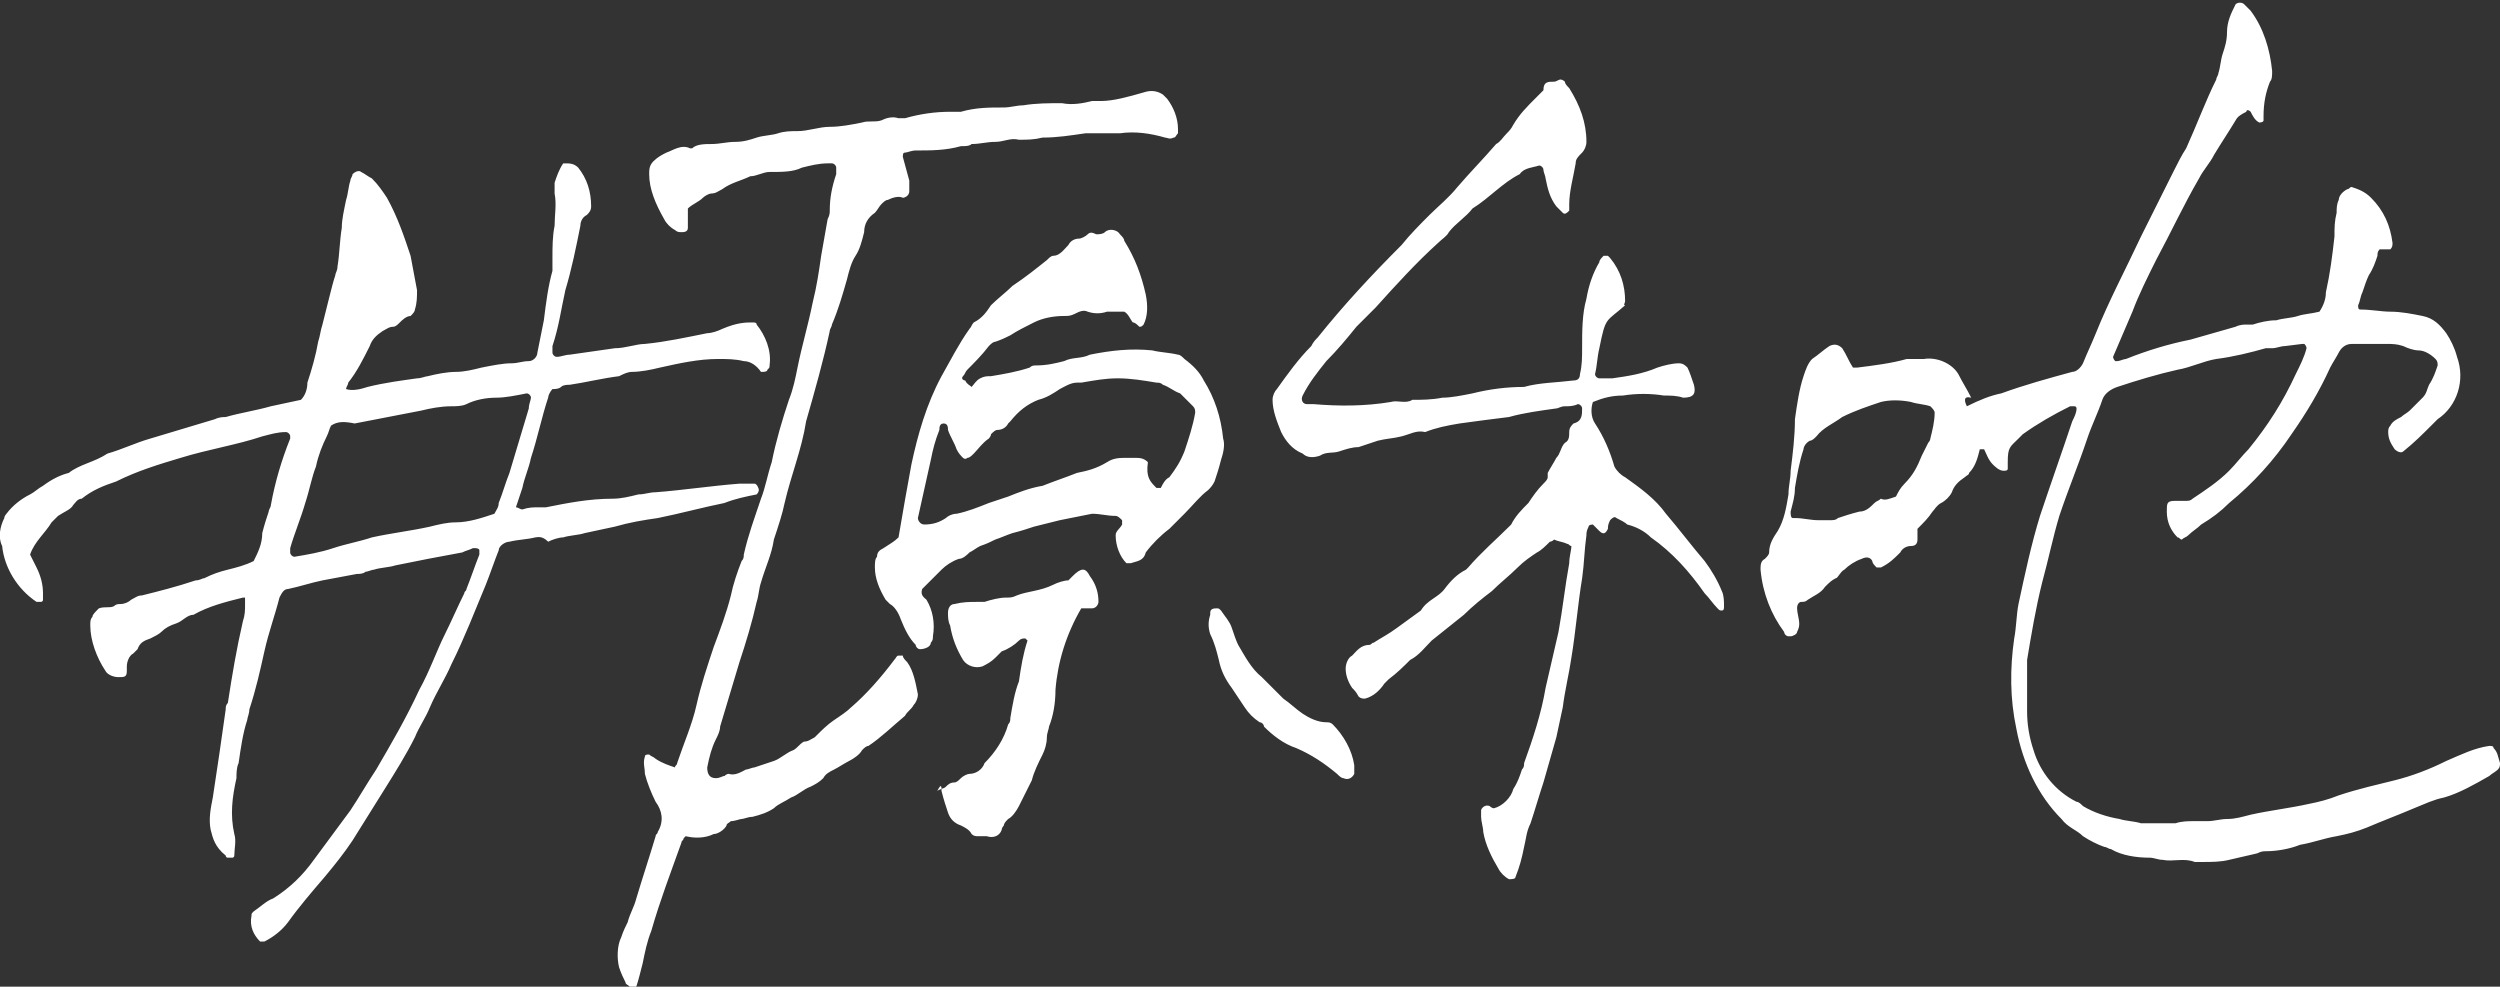 <?xml version="1.0" encoding="utf-8"?>
<!-- Generator: Adobe Illustrator 28.0.0, SVG Export Plug-In . SVG Version: 6.00 Build 0)  -->
<svg version="1.1" id="グループ_2280" xmlns="http://www.w3.org/2000/svg" xmlns:xlink="http://www.w3.org/1999/xlink" x="0px"
	 y="0px" viewBox="0 0 116.3 45.9" style="enable-background:new 0 0 116.3 45.9;" xml:space="preserve">
<rect x="0" y="0" width="116.3" height="45.9" fill="#333333" stroke="none"/>
<style type="text/css">
	.st0{fill:#FFFFFF;}
</style>
<g id="グループ_2279">
	<path id="パス_4980" class="st0" d="M91.5,18.9C91.6,18.9,91.6,18.9,91.5,18.9c0.6-0.3,1.1-0.5,1.6-0.6c1.1-0.4,2.2-0.7,3.3-1
		c0.2,0,0.4-0.2,0.5-0.4c0.2-0.5,0.4-0.9,0.6-1.4c0.6-1.5,1.4-3,2.1-4.5c0.5-1,1-2,1.5-3c0.2-0.4,0.4-0.8,0.6-1.1
		c0.5-1.1,0.9-2.2,1.4-3.2c0-0.1,0.1-0.2,0.1-0.3c0.1-0.3,0.1-0.6,0.2-0.9s0.2-0.6,0.2-1c0-0.5,0.2-0.9,0.4-1.3
		c0.1-0.1,0.3-0.1,0.4,0s0.2,0.2,0.3,0.3c0.6,0.8,0.9,1.8,1,2.8c0,0.2,0,0.4-0.1,0.5c-0.2,0.5-0.3,1-0.3,1.6c0,0.1,0,0.1,0,0.2
		s-0.2,0.1-0.2,0.1c-0.2-0.1-0.3-0.3-0.4-0.5c-0.1-0.1-0.2-0.1-0.2,0c-0.2,0.1-0.4,0.2-0.5,0.4c-0.3,0.5-0.7,1.1-1,1.6
		c-0.2,0.4-0.5,0.7-0.7,1.1c-0.7,1.2-1.3,2.5-2,3.8c-0.4,0.8-0.8,1.6-1.1,2.4c-0.3,0.7-0.6,1.4-0.9,2.1c0,0,0,0.1,0.1,0.2
		c0,0,0,0,0.1,0s0.3-0.1,0.4-0.1c1-0.4,2-0.7,3-0.9c0.7-0.2,1.4-0.4,2.1-0.6c0.2-0.1,0.4-0.1,0.5-0.1s0.2,0,0.3,0
		c0.3-0.1,0.7-0.2,1.1-0.2c0.3-0.1,0.7-0.1,1-0.2s0.6-0.1,1-0.2c0.2-0.3,0.3-0.6,0.3-0.9c0.2-0.9,0.3-1.7,0.4-2.6
		c0-0.4,0-0.7,0.1-1.1c0-0.2,0-0.4,0.1-0.6c0-0.2,0.2-0.4,0.4-0.5c0.1,0,0.1-0.1,0.2-0.1c0.3,0.1,0.6,0.2,0.9,0.5
		c0.6,0.6,0.9,1.3,1,2.1c0,0.1,0,0.2-0.1,0.3c-0.1,0-0.2,0-0.3,0c-0.1,0-0.1,0-0.2,0c-0.1,0.1-0.1,0.2-0.1,0.3
		c-0.1,0.3-0.2,0.6-0.4,0.9c-0.1,0.2-0.2,0.5-0.3,0.8c-0.1,0.2-0.1,0.4-0.2,0.6c0,0.1,0,0.2,0.1,0.2c0.5,0,1,0.1,1.4,0.1
		c0.5,0,1,0.1,1.5,0.2c0.5,0.1,0.8,0.4,1.1,0.8c0.2,0.3,0.4,0.7,0.5,1.1c0.4,1.1,0,2.3-0.9,2.9c-0.1,0.1-0.2,0.2-0.3,0.3
		c-0.4,0.4-0.8,0.8-1.3,1.2c-0.1,0.1-0.3,0-0.4-0.1c-0.2-0.3-0.3-0.5-0.3-0.8c0-0.1,0-0.2,0.1-0.3c0.1-0.2,0.3-0.3,0.5-0.4
		c0.1-0.1,0.3-0.2,0.4-0.3c0.2-0.2,0.4-0.4,0.6-0.6s0.2-0.4,0.3-0.6c0.2-0.3,0.3-0.6,0.4-0.9c0-0.1,0-0.2-0.1-0.3
		c-0.2-0.2-0.5-0.4-0.8-0.4c-0.2,0-0.5-0.1-0.7-0.2c-0.3-0.1-0.5-0.1-0.8-0.1c-0.4,0-0.7,0-1.1,0c-0.2,0-0.4,0-0.5,0
		c-0.3,0-0.5,0.2-0.6,0.4c-0.1,0.2-0.3,0.5-0.4,0.7c-0.5,1.1-1.1,2.1-1.8,3.1c-0.8,1.2-1.8,2.3-2.9,3.2c-0.4,0.4-0.8,0.7-1.3,1
		c-0.2,0.2-0.4,0.3-0.6,0.5c-0.1,0.1-0.2,0.1-0.3,0.2c-0.1,0-0.1-0.1-0.2-0.1c-0.3-0.3-0.5-0.7-0.5-1.2c0-0.4,0-0.5,0.4-0.5
		c0.2,0,0.4,0,0.5,0s0.2,0,0.3-0.1c0.6-0.4,1.2-0.8,1.7-1.3c0.3-0.3,0.6-0.7,0.9-1c0.9-1.1,1.6-2.2,2.2-3.5c0.2-0.4,0.4-0.8,0.5-1.2
		c0-0.1-0.1-0.2-0.1-0.2h-0.1l-0.8,0.1c-0.2,0-0.4,0.1-0.6,0.1c-0.1,0-0.2,0-0.3,0c-0.7,0.2-1.5,0.4-2.3,0.5
		c-0.6,0.1-1.2,0.4-1.8,0.5c-0.9,0.2-1.9,0.5-2.8,0.8c-0.3,0.1-0.6,0.3-0.7,0.6c-0.2,0.6-0.5,1.2-0.7,1.8c-0.4,1.2-0.9,2.4-1.3,3.6
		c-0.3,1-0.5,2-0.8,3.1c-0.3,1.2-0.5,2.4-0.7,3.6c0,0.1,0,0.3,0,0.5c0,0.6,0,1.3,0,1.9c0,0.6,0.1,1.2,0.3,1.8c0.3,1,1,1.9,2,2.4
		c0.1,0,0.2,0.1,0.3,0.2c0.5,0.3,1.1,0.5,1.7,0.6c0.3,0.1,0.7,0.1,1,0.2c0.1,0,0.2,0,0.3,0c0.3,0,0.7,0,1,0c0.1,0,0.2,0,0.3,0
		c0.3-0.1,0.6-0.1,0.9-0.1c0.2,0,0.4,0,0.6,0c0.3,0,0.6-0.1,0.9-0.1c0.4,0,0.7-0.1,1.1-0.2c0.9-0.2,1.8-0.3,2.7-0.5
		c0.5-0.1,0.9-0.2,1.4-0.4c0.9-0.3,1.8-0.5,2.6-0.7c0.8-0.2,1.6-0.5,2.4-0.9c0.7-0.3,1.3-0.6,2-0.7c0.1,0,0.2,0,0.2,0.1
		c0.2,0.2,0.2,0.4,0.3,0.7c0,0.1,0,0.2-0.1,0.3s-0.3,0.2-0.4,0.3c-0.7,0.4-1.4,0.8-2.1,1c-0.5,0.1-0.9,0.3-1.4,0.5
		c-0.7,0.3-1.5,0.6-2.2,0.9c-0.5,0.2-0.9,0.3-1.4,0.4c-0.6,0.1-1.1,0.3-1.7,0.4c-0.5,0.2-1.1,0.3-1.6,0.3c-0.1,0-0.2,0-0.4,0.1
		c-0.4,0.1-0.9,0.2-1.3,0.3s-0.8,0.1-1.3,0.1c-0.1,0-0.2,0-0.3,0c-0.5-0.2-1,0-1.5-0.1c-0.2,0-0.4-0.1-0.6-0.1
		c-0.6,0-1.3-0.1-1.8-0.4c-0.1,0-0.2-0.1-0.3-0.1c-0.3-0.1-0.7-0.3-1-0.5c-0.3-0.3-0.7-0.4-1-0.8c-1.1-1.1-1.8-2.6-2.1-4.2
		c-0.3-1.4-0.3-2.8-0.1-4.2c0.1-0.5,0.1-1.1,0.2-1.6c0.3-1.4,0.6-2.8,1-4.1c0.5-1.5,1-2.9,1.5-4.4c0.1-0.2,0.2-0.4,0.2-0.6
		c0,0,0-0.1-0.1-0.1s-0.1,0-0.2,0c-0.8,0.4-1.5,0.8-2.2,1.3c-0.1,0.1-0.1,0.1-0.2,0.2c-0.4,0.4-0.5,0.4-0.5,1.1c0,0.1,0,0.2,0,0.3
		c0,0.1-0.1,0.1-0.2,0.1c-0.2,0-0.4-0.2-0.5-0.3c-0.2-0.2-0.3-0.5-0.4-0.7h-0.1h-0.1c-0.1,0.4-0.2,0.8-0.5,1.1
		c0,0.1-0.1,0.1-0.2,0.2c-0.3,0.2-0.5,0.4-0.6,0.7c-0.1,0.2-0.3,0.4-0.5,0.5s-0.3,0.3-0.4,0.4c-0.2,0.3-0.4,0.5-0.7,0.8
		c0,0.1,0,0.3,0,0.5s-0.1,0.3-0.3,0.3c-0.2,0-0.4,0.1-0.5,0.3c-0.3,0.3-0.5,0.5-0.9,0.7c-0.1,0-0.2,0-0.2,0
		c-0.1-0.1-0.2-0.2-0.2-0.3c-0.1-0.2-0.3-0.2-0.5-0.1c-0.3,0.1-0.6,0.3-0.8,0.5c-0.2,0.1-0.3,0.4-0.4,0.4c-0.2,0.1-0.3,0.2-0.5,0.4
		c-0.2,0.3-0.5,0.4-0.8,0.6C84,28,83.9,28,83.8,28c-0.1,0-0.2,0.1-0.2,0.3c0,0.2,0.1,0.5,0.1,0.7c0,0.1,0,0.2-0.1,0.4
		c0,0.1-0.2,0.2-0.3,0.2c0,0,0,0-0.1,0S83,29.5,83,29.4c-0.6-0.8-1-1.8-1.1-2.9c0-0.2,0-0.4,0.2-0.5c0.1-0.1,0.2-0.2,0.2-0.3
		c0-0.4,0.2-0.7,0.4-1c0.3-0.5,0.4-1.1,0.5-1.7c0-0.4,0.1-0.7,0.1-1.1c0.1-0.8,0.2-1.6,0.2-2.4c0.1-0.7,0.2-1.4,0.4-2
		c0.1-0.3,0.2-0.6,0.4-0.8c0.3-0.2,0.5-0.4,0.8-0.6c0.2-0.1,0.4-0.1,0.6,0.1c0.2,0.3,0.3,0.6,0.5,0.9c0.1,0,0.2,0,0.2,0
		c0.8-0.1,1.6-0.2,2.3-0.4c0.1,0,0.3,0,0.4,0s0.2,0,0.4,0c0.6-0.1,1.3,0.2,1.6,0.7c0.2,0.4,0.4,0.7,0.6,1.1
		C91.3,18.4,91.4,18.7,91.5,18.9 M88.2,23.1c0.1-0.2,0.2-0.4,0.4-0.6c0.4-0.4,0.6-0.8,0.8-1.3c0.1-0.2,0.2-0.4,0.3-0.6
		c0.1-0.1,0.1-0.2,0.1-0.2c0.1-0.4,0.2-0.8,0.2-1.2c0-0.1-0.1-0.2-0.2-0.3c-0.3-0.1-0.6-0.1-0.9-0.2c-0.5-0.1-1-0.1-1.4,0
		c-0.6,0.2-1.2,0.4-1.8,0.7c-0.4,0.3-0.9,0.5-1.2,0.9c-0.1,0.1-0.2,0.2-0.3,0.2c-0.2,0.1-0.3,0.3-0.3,0.4c-0.2,0.6-0.3,1.2-0.4,1.8
		c0,0.4-0.1,0.7-0.2,1.1c0,0.1,0,0.3,0.1,0.3c0,0,0,0,0.1,0c0.4,0,0.7,0.1,1.1,0.1c0.2,0,0.4,0,0.5,0c0.2,0,0.3,0,0.4-0.1
		c0.3-0.1,0.6-0.2,1-0.3c0.3,0,0.5-0.2,0.7-0.4c0.1-0.1,0.2-0.1,0.3-0.2C87.7,23.3,87.9,23.2,88.2,23.1 M4.6,28.3
		c0.3-0.1,0.5,0,0.7-0.1c0.1-0.1,0.2-0.1,0.3-0.1c0.2,0,0.4-0.1,0.5-0.2c0.2-0.1,0.3-0.2,0.5-0.2c0.8-0.2,1.6-0.4,2.5-0.7
		c0.2,0,0.3-0.1,0.4-0.1c0.4-0.2,0.7-0.3,1.1-0.4c0.4-0.1,0.8-0.2,1.2-0.4c0.2-0.4,0.4-0.8,0.4-1.3c0.1-0.4,0.2-0.7,0.3-1
		c0-0.1,0.1-0.2,0.1-0.3c0.2-1.1,0.5-2.1,0.9-3.1v-0.1c0-0.1-0.1-0.2-0.2-0.2l0,0c-0.4,0-0.7,0.1-1.1,0.2c-1.2,0.4-2.5,0.6-3.8,1
		c-1,0.3-2,0.6-3,1.1c-0.6,0.2-1.1,0.4-1.6,0.8c-0.2,0-0.3,0.2-0.4,0.3C3.3,23.7,3,23.8,2.7,24c-0.1,0.1-0.2,0.2-0.3,0.3
		c-0.3,0.5-0.8,0.9-1,1.5c0.1,0.2,0.2,0.4,0.3,0.6C1.9,26.8,2,27.2,2,27.6c0,0.1,0,0.2,0,0.3S1.9,28,1.9,28c-0.1,0-0.1,0-0.2,0
		c-0.9-0.6-1.5-1.6-1.6-2.6C-0.1,25,0,24.5,0.2,24.1c0-0.1,0.1-0.2,0.1-0.2C0.6,23.5,1,23.2,1.4,23c0.2-0.1,0.4-0.3,0.6-0.4
		c0.4-0.3,0.8-0.5,1.2-0.6c0.5-0.4,1.2-0.5,1.8-0.9c0.7-0.2,1.3-0.5,2-0.7c1-0.3,2-0.6,3-0.9c0.2-0.1,0.4-0.1,0.5-0.1
		c0.7-0.2,1.4-0.3,2.1-0.5c0.5-0.1,0.9-0.2,1.4-0.3c0.2-0.2,0.3-0.5,0.3-0.8c0.2-0.6,0.4-1.3,0.5-1.9c0.1-0.3,0.1-0.5,0.2-0.8
		c0.1-0.4,0.2-0.8,0.3-1.2s0.2-0.8,0.3-1.1c0-0.1,0.1-0.2,0.1-0.4c0.1-0.6,0.1-1.2,0.2-1.8c0-0.4,0.1-0.8,0.2-1.3
		c0.1-0.3,0.1-0.6,0.2-0.9c0-0.1,0.1-0.2,0.1-0.3C16.5,8,16.7,7.9,16.8,8c0.2,0.1,0.3,0.2,0.5,0.3c0.3,0.3,0.5,0.6,0.7,0.9
		c0.5,0.9,0.8,1.8,1.1,2.7c0.1,0.5,0.2,1.1,0.3,1.6c0,0.3,0,0.6-0.1,0.9c0,0.1-0.1,0.2-0.2,0.3c-0.2,0-0.4,0.2-0.5,0.3
		s-0.2,0.2-0.3,0.2c-0.2,0-0.3,0.1-0.5,0.2c-0.3,0.2-0.5,0.4-0.6,0.7c-0.3,0.6-0.6,1.2-1,1.7c0,0.1-0.1,0.2-0.1,0.3
		c0.3,0.1,0.7,0,1-0.1c0.8-0.2,1.6-0.3,2.3-0.4c0.2,0,0.4-0.1,0.5-0.1c0.4-0.1,0.9-0.2,1.3-0.2s0.8-0.1,1.2-0.2
		c0.5-0.1,1-0.2,1.4-0.2c0.3,0,0.5-0.1,0.8-0.1c0.2,0,0.4-0.2,0.4-0.4c0.1-0.5,0.2-1,0.3-1.5c0.1-0.8,0.2-1.6,0.4-2.3
		c0-0.2,0-0.4,0-0.6c0-0.5,0-1,0.1-1.5c0-0.5,0.1-1,0-1.5c0-0.2,0-0.3,0-0.5c0.1-0.3,0.2-0.6,0.4-0.9h0.1c0.2,0,0.4,0,0.6,0.2
		c0.4,0.5,0.6,1.1,0.6,1.8c0,0.2-0.1,0.3-0.2,0.4c-0.2,0.1-0.3,0.3-0.3,0.5c-0.2,1-0.4,2-0.7,3c-0.2,0.9-0.3,1.7-0.6,2.6
		c0,0.1,0,0.2,0,0.3c0,0.1,0.1,0.2,0.2,0.2l0,0c0.2,0,0.4-0.1,0.6-0.1c0.7-0.1,1.4-0.2,2.1-0.3c0.5,0,1-0.2,1.4-0.2
		c1-0.1,1.9-0.3,2.9-0.5c0.2,0,0.5-0.1,0.7-0.2C34.3,15,34.7,15,35,15c0.1,0,0.2,0,0.2,0.1c0.4,0.5,0.7,1.2,0.6,1.9
		c0,0.1,0,0.1-0.1,0.2c0,0.1-0.2,0.1-0.2,0.1h-0.1c-0.2-0.3-0.5-0.5-0.8-0.5c-0.4-0.1-0.8-0.1-1.2-0.1c-0.9,0-1.8,0.2-2.7,0.4
		c-0.4,0.1-0.9,0.2-1.3,0.2c-0.2,0-0.4,0.1-0.6,0.2c-0.8,0.1-1.6,0.3-2.3,0.4c-0.1,0-0.3,0-0.4,0.1s-0.3,0.1-0.4,0.1
		c-0.1,0.1-0.2,0.3-0.2,0.4c-0.3,0.9-0.5,1.9-0.8,2.8c-0.1,0.5-0.3,0.9-0.4,1.4c-0.1,0.3-0.2,0.6-0.3,0.9c0.1,0,0.2,0.1,0.3,0.1
		c0.3-0.1,0.5-0.1,0.8-0.1c0.1,0,0.2,0,0.3,0c1-0.2,2-0.4,3.1-0.4c0.4,0,0.8-0.1,1.2-0.2c0.3,0,0.5-0.1,0.8-0.1
		c1.3-0.1,2.6-0.3,3.9-0.4c0.2,0,0.5,0,0.7,0c0.1,0,0.2,0.2,0.2,0.3c0,0.1-0.1,0.2-0.1,0.2c-0.5,0.1-1,0.2-1.5,0.4
		c-1,0.2-2.1,0.5-3.1,0.7c-0.7,0.1-1.3,0.2-2,0.4c-0.5,0.1-0.9,0.2-1.4,0.3c-0.3,0.1-0.7,0.1-1,0.2c-0.2,0-0.5,0.1-0.7,0.2
		C25.2,24.9,25,25,24.9,25c-0.4,0.1-0.8,0.1-1.2,0.2c-0.2,0-0.5,0.2-0.5,0.4c-0.2,0.5-0.4,1.1-0.6,1.6c-0.5,1.2-1,2.5-1.6,3.7
		c-0.3,0.7-0.7,1.3-1,2c-0.2,0.5-0.5,0.9-0.7,1.4c-0.4,0.8-0.9,1.6-1.4,2.4c-0.5,0.8-1,1.6-1.5,2.4c-0.4,0.6-0.8,1.1-1.3,1.7
		c-0.6,0.7-1.2,1.4-1.7,2.1c-0.3,0.4-0.7,0.7-1.1,0.9c-0.1,0-0.1,0-0.2,0c-0.3-0.3-0.5-0.7-0.4-1.2c0-0.1,0-0.1,0.1-0.2
		c0.3-0.2,0.6-0.5,0.9-0.6c0.8-0.5,1.4-1.1,1.9-1.8c0.6-0.8,1.1-1.5,1.7-2.3c0.4-0.6,0.8-1.3,1.2-1.9c0.7-1.2,1.4-2.4,2-3.7
		c0.5-0.9,0.8-1.8,1.2-2.6c0.3-0.6,0.6-1.3,0.9-1.9c0-0.1,0.1-0.1,0.1-0.2c0.2-0.5,0.4-1.1,0.6-1.6c0-0.1,0-0.1,0-0.2
		s-0.2-0.1-0.2-0.1H22c-0.2,0.1-0.3,0.1-0.5,0.2c-0.5,0.1-1.1,0.2-1.6,0.3c-0.5,0.1-1,0.2-1.5,0.3c-0.3,0.1-0.7,0.1-1,0.2
		c-0.1,0-0.3,0.1-0.4,0.1c-0.1,0.1-0.3,0.1-0.4,0.1c-0.5,0.1-1.1,0.2-1.6,0.3c-0.5,0.1-1.1,0.3-1.6,0.4c-0.2,0-0.3,0.2-0.4,0.4
		c-0.2,0.8-0.5,1.6-0.7,2.5s-0.4,1.8-0.7,2.7c0,0.2-0.1,0.4-0.1,0.5c-0.2,0.6-0.3,1.3-0.4,2C11,35.7,11,36,11,36.2
		c-0.2,0.9-0.3,1.7-0.1,2.6c0.1,0.3,0,0.7,0,1c0,0,0,0.1-0.1,0.1s-0.1,0-0.2,0c-0.1,0-0.1-0.1-0.1-0.1C10,39.4,9.9,39,9.8,38.6
		c-0.1-0.5,0-1,0.1-1.5c0.1-0.7,0.2-1.3,0.3-2s0.2-1.4,0.3-2.1c0-0.1,0-0.2,0.1-0.3c0.2-1.3,0.4-2.5,0.7-3.8
		c0.1-0.3,0.1-0.5,0.1-0.8c0-0.1,0-0.2,0-0.3h-0.1C10.5,28,9.7,28.2,9,28.6c-0.3,0-0.5,0.3-0.8,0.4s-0.5,0.2-0.7,0.4
		c-0.1,0.1-0.3,0.2-0.5,0.3c-0.3,0.1-0.5,0.2-0.6,0.5c-0.1,0.1-0.1,0.1-0.2,0.2C6,30.5,5.9,30.8,5.9,31c0,0.1,0,0.1,0,0.2
		c0,0.3-0.1,0.3-0.4,0.3c-0.2,0-0.5-0.1-0.6-0.3c-0.4-0.6-0.7-1.4-0.7-2.1c0-0.2,0-0.3,0.1-0.4C4.3,28.6,4.4,28.5,4.6,28.3
		 M15.4,19.8c-0.1,0.2-0.1,0.3-0.2,0.5c-0.2,0.4-0.4,0.9-0.5,1.4c-0.2,0.5-0.3,1.1-0.5,1.7c-0.2,0.7-0.5,1.4-0.7,2.1
		c0,0.1,0,0.1,0,0.2s0.1,0.2,0.2,0.2c0.6-0.1,1.2-0.2,1.8-0.4c0.6-0.2,1.2-0.3,1.8-0.5c0.9-0.2,1.8-0.3,2.7-0.5
		c0.4-0.1,0.8-0.2,1.2-0.2c0.6,0,1.2-0.2,1.8-0.4c0.1-0.2,0.2-0.3,0.2-0.5c0.2-0.5,0.3-0.9,0.5-1.4c0.3-1,0.6-2,0.9-3
		c0-0.2,0.1-0.4,0.1-0.5s-0.1-0.2-0.2-0.2c-0.5,0.1-1,0.2-1.4,0.2c-0.5,0-1,0.1-1.4,0.3c-0.2,0.1-0.5,0.1-0.7,0.1
		c-0.5,0-1,0.1-1.4,0.2c-1,0.2-2.1,0.4-3.1,0.6C16,19.6,15.7,19.6,15.4,19.8 M75.6,14c0-0.7-0.2-1.4-0.7-2l-0.1-0.1
		c-0.1,0-0.2,0-0.2,0c-0.1,0.1-0.2,0.2-0.2,0.3c-0.3,0.5-0.5,1.1-0.6,1.7c-0.2,0.7-0.2,1.5-0.2,2.3c0,0.4,0,0.8-0.1,1.2
		c0,0.2-0.1,0.3-0.3,0.3c-0.8,0.1-1.6,0.1-2.3,0.3c-0.8,0-1.6,0.1-2.4,0.3c-0.5,0.1-1,0.2-1.4,0.2c-0.5,0.1-1,0.1-1.4,0.1
		c-0.3,0.2-0.7,0-1,0.1c-1.2,0.2-2.4,0.2-3.6,0.1c-0.1,0-0.2,0-0.3,0c-0.2,0-0.3-0.2-0.2-0.4l0,0c0.3-0.6,0.7-1.1,1.1-1.6
		c0.5-0.5,1-1.1,1.4-1.6c0.3-0.3,0.6-0.6,0.9-0.9c0.9-1,1.9-2.1,2.9-3c0.2-0.2,0.4-0.3,0.5-0.5c0.3-0.4,0.8-0.7,1.1-1.1
		c0.8-0.5,1.4-1.2,2.2-1.6c0.2-0.3,0.6-0.3,0.9-0.4c0.1,0,0.2,0.1,0.2,0.2s0.1,0.3,0.1,0.4c0.1,0.5,0.2,0.9,0.5,1.3
		c0.1,0.1,0.2,0.2,0.3,0.3c0.1,0.1,0.2,0,0.3-0.1l0,0c0-0.1,0-0.2,0-0.3c0-0.6,0.2-1.3,0.3-1.9c0-0.2,0.1-0.3,0.3-0.5
		c0.1-0.1,0.2-0.3,0.2-0.5c0-0.9-0.3-1.7-0.8-2.5c-0.1-0.1-0.2-0.2-0.2-0.3c-0.1-0.1-0.2-0.1-0.2-0.1c-0.1,0-0.2,0.1-0.3,0.1
		c-0.3,0-0.5,0-0.5,0.4c-0.1,0.1-0.2,0.2-0.3,0.3C71,5,70.7,5.3,70.4,5.8c-0.1,0.2-0.2,0.3-0.3,0.4c-0.2,0.2-0.3,0.4-0.5,0.5
		c-0.6,0.7-1.2,1.3-1.8,2c-0.4,0.5-0.9,0.9-1.3,1.3s-0.9,0.9-1.3,1.4c-1.4,1.4-2.7,2.8-3.9,4.3c-0.1,0.1-0.2,0.2-0.3,0.4
		c-0.6,0.6-1.1,1.3-1.6,2c-0.1,0.1-0.2,0.3-0.2,0.5c0,0.5,0.2,1,0.4,1.5c0.2,0.4,0.5,0.8,1,1c0.2,0.2,0.5,0.2,0.8,0.1
		c0.3-0.2,0.6-0.1,0.9-0.2c0.3-0.1,0.6-0.2,0.9-0.2c0.3-0.1,0.6-0.2,0.9-0.3c0.4-0.1,0.7-0.1,1.1-0.2s0.7-0.3,1.1-0.2
		c0.5-0.2,1-0.3,1.6-0.4c0.7-0.1,1.5-0.2,2.3-0.3c0.7-0.2,1.5-0.3,2.2-0.4c0.1,0,0.2-0.1,0.4-0.1c0.2,0,0.4,0,0.6-0.1
		c0.1,0,0.2,0.1,0.2,0.2c0,0.3,0,0.6-0.4,0.7c-0.1,0.1-0.2,0.2-0.2,0.4c0,0.2,0,0.4-0.2,0.5c-0.2,0.2-0.2,0.5-0.4,0.7
		c-0.1,0.2-0.3,0.5-0.4,0.7c0,0,0,0.1,0,0.2s-0.1,0.2-0.2,0.3c-0.3,0.3-0.5,0.6-0.7,0.9c-0.3,0.3-0.6,0.6-0.8,1c0,0,0,0-0.1,0.1
		c-0.6,0.6-1.3,1.2-1.9,1.9l-0.1,0.1c-0.4,0.2-0.7,0.5-1,0.9s-0.8,0.5-1.1,1c-0.4,0.3-0.7,0.5-1.1,0.8s-0.8,0.5-1.1,0.7
		c-0.1,0-0.1,0.1-0.2,0.1c-0.4,0-0.6,0.3-0.8,0.5c-0.2,0.1-0.3,0.4-0.3,0.6c0,0.3,0.1,0.6,0.3,0.9c0.1,0.1,0.2,0.2,0.3,0.4
		c0.1,0.1,0.2,0.1,0.3,0.1c0.4-0.1,0.7-0.4,0.9-0.7c0.1-0.1,0.1-0.1,0.2-0.2c0.4-0.3,0.7-0.6,1-0.9c0.4-0.2,0.7-0.6,1-0.9
		c0.5-0.4,1-0.8,1.5-1.2c0.4-0.4,0.9-0.8,1.3-1.1c0.4-0.4,0.8-0.7,1.2-1.1c0.3-0.3,0.6-0.5,0.9-0.7c0.2-0.1,0.4-0.3,0.6-0.5
		c0,0,0.1,0,0.2-0.1c0.2,0.1,0.4,0.1,0.6,0.2c0.1,0,0.1,0.1,0.2,0.1c0,0.2-0.1,0.5-0.1,0.8c-0.2,1.1-0.3,2.1-0.5,3.2
		c-0.2,0.9-0.4,1.7-0.6,2.6c-0.2,1.2-0.6,2.4-1,3.5c0,0.1,0,0.2-0.1,0.3c-0.1,0.3-0.2,0.6-0.4,0.9c-0.1,0.4-0.5,0.8-0.9,0.9
		c-0.1,0-0.2-0.1-0.2-0.1c-0.2-0.1-0.4,0.1-0.4,0.2c0,0.1,0,0.2,0,0.3c0,0.2,0.1,0.5,0.1,0.7c0.1,0.6,0.4,1.2,0.7,1.7
		c0.1,0.2,0.3,0.4,0.5,0.5c0.1,0,0.3,0,0.3-0.1c0.2-0.5,0.3-0.9,0.4-1.4c0.1-0.4,0.1-0.7,0.3-1.1c0.2-0.6,0.4-1.3,0.6-1.9
		c0.2-0.7,0.4-1.4,0.6-2.1c0.1-0.5,0.2-0.9,0.3-1.4c0.1-0.8,0.3-1.6,0.4-2.3c0.2-1.2,0.3-2.5,0.5-3.7c0.1-0.7,0.1-1.3,0.2-2
		c0-0.1,0-0.2,0.1-0.4c0-0.1,0.2-0.1,0.2-0.1c0.1,0.1,0.2,0.2,0.3,0.3c0.2,0.2,0.3,0.1,0.4-0.1c0-0.1,0-0.2,0.1-0.4
		c0.1-0.1,0.2-0.2,0.3-0.1c0.2,0.1,0.4,0.2,0.5,0.3c0.4,0.1,0.8,0.3,1.1,0.6c1,0.7,1.8,1.6,2.5,2.6c0.2,0.2,0.4,0.5,0.6,0.7
		c0.1,0.1,0.1,0.1,0.2,0.1s0.1-0.1,0.1-0.2c0-0.2,0-0.5-0.1-0.7c-0.2-0.5-0.5-1-0.8-1.4c-0.6-0.7-1.2-1.5-1.8-2.2
		c-0.5-0.7-1.2-1.2-1.9-1.7c-0.2-0.1-0.4-0.3-0.5-0.5c-0.2-0.7-0.5-1.4-0.9-2c-0.2-0.3-0.2-0.7-0.1-1c0.5-0.2,0.9-0.3,1.4-0.3
		c0.6-0.1,1.3-0.1,1.9,0c0.3,0,0.6,0,0.9,0.1c0.5,0,0.6-0.2,0.5-0.6c-0.1-0.3-0.2-0.6-0.3-0.8c-0.1-0.1-0.2-0.2-0.4-0.2
		c-0.3,0-0.7,0.1-1,0.2c-0.7,0.3-1.4,0.4-2.1,0.5c-0.2,0-0.4,0-0.6,0c-0.1,0-0.2-0.1-0.2-0.2c0.1-0.4,0.1-0.8,0.2-1.2
		c0.3-1.5,0.3-1.2,1.2-2C75.5,14.2,75.6,14.1,75.6,14 M30.5,35.3c-0.1-0.1-0.2-0.1-0.3-0.2c-0.1,0-0.2,0-0.2,0.1
		c-0.1,0.3,0,0.5,0,0.8c0.1,0.4,0.3,0.9,0.5,1.3c0.3,0.4,0.4,0.9,0.1,1.4c0,0.1-0.1,0.1-0.1,0.2c-0.3,1-0.6,1.9-0.9,2.9
		c-0.1,0.4-0.3,0.7-0.4,1.1c-0.1,0.2-0.2,0.4-0.3,0.7c-0.2,0.4-0.2,1-0.1,1.4c0.1,0.3,0.2,0.5,0.3,0.7c0,0.1,0.1,0.1,0.2,0.2
		c0.1,0.1,0.2,0.1,0.3,0l0,0c0.1-0.3,0.2-0.7,0.3-1.1c0.1-0.5,0.2-1,0.4-1.5c0.4-1.4,0.9-2.7,1.4-4.1c0-0.1,0.1-0.1,0.1-0.2l0.1-0.1
		c0.4,0.1,0.9,0.1,1.3-0.1c0.2,0,0.5-0.2,0.6-0.4c0-0.1,0.1-0.1,0.2-0.2c0.2,0,0.4-0.1,0.5-0.1S34.8,38,35,38c0.4-0.1,0.7-0.2,1-0.4
		c0.2-0.2,0.5-0.3,0.8-0.5c0.3-0.1,0.6-0.4,0.9-0.5c0.2-0.1,0.4-0.2,0.6-0.4c0.1-0.2,0.3-0.3,0.5-0.4c0.2-0.1,0.5-0.3,0.7-0.4
		c0.2-0.1,0.5-0.3,0.6-0.5c0.1-0.1,0.2-0.2,0.3-0.2c0.6-0.4,1.1-0.9,1.7-1.4c0.1-0.2,0.3-0.3,0.4-0.5c0.1-0.1,0.2-0.3,0.2-0.5
		c-0.1-0.5-0.2-1.1-0.5-1.5c-0.1-0.1-0.2-0.2-0.2-0.3c-0.1,0-0.1,0-0.2,0c-0.1,0-0.1,0.1-0.2,0.2c-0.6,0.8-1.3,1.6-2,2.2
		c-0.2,0.2-0.5,0.4-0.8,0.6S38.2,34,38,34.2l-0.1,0.1c-0.2,0.1-0.3,0.2-0.5,0.2c-0.2,0.1-0.3,0.3-0.5,0.4c-0.3,0.1-0.6,0.4-0.9,0.5
		c-0.3,0.1-0.6,0.2-0.9,0.3c-0.1,0-0.3,0.1-0.4,0.1c-0.2,0.1-0.5,0.3-0.8,0.2c-0.1,0-0.2,0.1-0.2,0.1c-0.1,0-0.2,0.1-0.4,0.1
		c-0.3,0-0.4-0.2-0.4-0.5l0,0c0.1-0.5,0.2-0.9,0.4-1.3c0.1-0.2,0.2-0.4,0.2-0.6c0.3-1,0.6-2,0.9-3c0.3-0.9,0.6-1.9,0.8-2.8
		c0.1-0.3,0.1-0.6,0.2-0.9c0.2-0.7,0.5-1.3,0.6-2c0.2-0.6,0.4-1.2,0.5-1.7c0.3-1.3,0.8-2.5,1-3.8c0.4-1.4,0.8-2.8,1.1-4.2
		c0-0.1,0.1-0.2,0.1-0.3c0.3-0.7,0.5-1.4,0.7-2.1c0.1-0.4,0.2-0.8,0.4-1.1s0.3-0.7,0.4-1.1c0-0.4,0.2-0.7,0.5-0.9
		c0.1-0.1,0.2-0.3,0.3-0.4c0.1-0.1,0.2-0.2,0.3-0.2c0.2-0.1,0.5-0.2,0.7-0.1c0.1,0,0.3-0.1,0.3-0.3s0-0.3,0-0.5
		C42.2,8,42.1,7.7,42,7.3c0-0.1,0-0.2,0.1-0.2c0.1,0,0.3-0.1,0.5-0.1c0.7,0,1.4,0,2.1-0.2c0.2,0,0.4,0,0.5-0.1
		c0.4,0,0.7-0.1,1.1-0.1s0.7-0.2,1.1-0.1c0.4,0,0.7,0,1.1-0.1c0.7,0,1.3-0.1,2-0.2c0.1,0,0.2,0,0.4,0c0.4,0,0.8,0,1.2,0
		c0.7-0.1,1.4,0,2.1,0.2c0.1,0,0.2,0.1,0.4,0c0.1,0,0.1-0.1,0.2-0.2c0-0.1,0-0.1,0-0.2c0-0.5-0.2-1-0.5-1.4
		c-0.1-0.1-0.1-0.1-0.2-0.2c-0.3-0.2-0.6-0.2-0.9-0.1c-0.7,0.2-1.4,0.4-2,0.4c-0.1,0-0.2,0-0.4,0c-0.4,0.1-0.9,0.2-1.4,0.1
		c-0.6,0-1.2,0-1.8,0.1C47.3,4.9,47,5,46.7,5c-0.7,0-1.3,0-2,0.2c-0.1,0-0.3,0-0.5,0c-0.7,0-1.4,0.1-2.1,0.3c-0.1,0-0.2,0-0.3,0
		c-0.3-0.1-0.6,0-0.8,0.1c-0.3,0.1-0.6,0-0.9,0.1c-0.5,0.1-1,0.2-1.5,0.2s-1,0.2-1.5,0.2c-0.3,0-0.6,0-0.9,0.1
		c-0.3,0.1-0.7,0.1-1,0.2s-0.6,0.2-1,0.2s-0.7,0.1-1.1,0.1c-0.3,0-0.7,0-0.9,0.2h-0.1C31.7,6.7,31.3,7,31,7.1
		c-0.2,0.1-0.4,0.2-0.6,0.4c-0.2,0.2-0.2,0.4-0.2,0.6c0,0.7,0.3,1.4,0.7,2.1c0.1,0.2,0.3,0.4,0.5,0.5c0.1,0.1,0.2,0.1,0.3,0.1
		c0.1,0,0.3,0,0.3-0.2l0,0c0-0.1,0-0.2,0-0.4s0-0.4,0-0.5c0.2-0.2,0.5-0.3,0.7-0.5C32.8,9.1,33,9,33.1,9c0.2,0,0.3-0.1,0.5-0.2
		c0.4-0.3,0.9-0.4,1.3-0.6c0.3,0,0.6-0.2,0.9-0.2c0.6,0,1.1,0,1.5-0.2c0.4-0.1,0.8-0.2,1.2-0.2c0.1,0,0.1,0,0.2,0
		c0.1,0,0.2,0.1,0.2,0.2s0,0.2,0,0.3c-0.2,0.6-0.3,1.1-0.3,1.7c0,0.1,0,0.2-0.1,0.4c-0.1,0.6-0.2,1.1-0.3,1.7
		c-0.1,0.7-0.2,1.4-0.4,2.2c-0.2,1-0.5,2-0.7,3c-0.1,0.5-0.2,1-0.4,1.5c-0.3,0.9-0.6,1.9-0.8,2.9c-0.2,0.6-0.3,1.2-0.5,1.7
		c-0.3,0.9-0.6,1.7-0.8,2.6c0,0.1,0,0.2-0.1,0.3c-0.2,0.5-0.4,1.1-0.5,1.6c-0.2,0.8-0.5,1.6-0.8,2.4c-0.3,0.9-0.6,1.8-0.8,2.7
		s-0.6,1.8-0.9,2.7c0,0.1-0.1,0.1-0.1,0.2C31.1,35.6,30.8,35.5,30.5,35.3 M45.2,18c0.1-0.1,0.2-0.3,0.4-0.4s0.3-0.1,0.5-0.1
		c0.6-0.1,1.2-0.2,1.8-0.4C48,17,48.1,17,48.2,17c0.5,0,0.9-0.1,1.3-0.2c0.4-0.2,0.8-0.1,1.2-0.3c1-0.2,1.9-0.3,2.9-0.2
		c0.4,0.1,0.8,0.1,1.2,0.2c0.1,0,0.2,0.1,0.3,0.2c0.4,0.3,0.7,0.6,0.9,1c0.5,0.8,0.8,1.7,0.9,2.7c0.1,0.3,0,0.7-0.1,1
		c-0.1,0.4-0.2,0.7-0.3,1c-0.1,0.2-0.2,0.3-0.3,0.4c-0.4,0.3-0.7,0.7-1.1,1.1c-0.2,0.2-0.5,0.5-0.7,0.7c-0.4,0.3-0.8,0.7-1.1,1.1
		c-0.1,0.4-0.4,0.4-0.7,0.5c-0.1,0-0.1,0-0.2,0c-0.3-0.3-0.5-0.8-0.5-1.3c0-0.2,0.2-0.3,0.3-0.5c0-0.1,0-0.1,0-0.2
		C52.1,24.1,52,24,51.9,24c-0.4,0-0.7-0.1-1.1-0.1c-0.5,0.1-1,0.2-1.5,0.3c-0.4,0.1-0.8,0.2-1.2,0.3c-0.3,0.1-0.6,0.2-1,0.3
		c-0.3,0.1-0.5,0.2-0.8,0.3c-0.2,0.1-0.4,0.2-0.7,0.3c-0.2,0.1-0.3,0.2-0.5,0.3C45,25.8,44.8,26,44.6,26c-0.3,0.1-0.6,0.3-0.8,0.5
		c-0.3,0.3-0.6,0.6-0.9,0.9c-0.1,0.3,0.1,0.4,0.2,0.5c0.3,0.5,0.4,1.1,0.3,1.7c0,0.1,0,0.2-0.1,0.3c0,0.2-0.3,0.3-0.5,0.3
		c-0.1,0-0.2-0.1-0.2-0.2c-0.3-0.3-0.5-0.7-0.7-1.2c-0.1-0.3-0.3-0.6-0.5-0.7c-0.1-0.1-0.1-0.1-0.2-0.2c-0.3-0.5-0.5-1-0.5-1.5
		c0-0.2,0-0.4,0.1-0.5c0-0.2,0.1-0.3,0.3-0.4c0.3-0.2,0.5-0.3,0.7-0.5c0.2-1.2,0.4-2.3,0.6-3.4c0.3-1.4,0.7-2.8,1.4-4.1
		c0.4-0.7,0.8-1.5,1.3-2.2c0.1-0.1,0.1-0.2,0.2-0.3c0.4-0.2,0.6-0.5,0.8-0.8c0.3-0.3,0.7-0.6,1-0.9c0.6-0.4,1.1-0.8,1.6-1.2
		c0.1-0.1,0.2-0.2,0.3-0.2c0.3,0,0.5-0.3,0.7-0.5c0.1-0.2,0.3-0.3,0.5-0.3c0.1,0,0.3-0.1,0.4-0.2c0.1-0.1,0.2-0.1,0.4,0
		c0.1,0,0.3,0,0.4-0.1c0.2-0.2,0.6-0.1,0.7,0.1l0,0c0.1,0.1,0.2,0.2,0.2,0.3c0.5,0.8,0.8,1.6,1,2.5c0.1,0.5,0.1,1-0.1,1.4
		c-0.1,0.1-0.1,0.1-0.2,0.1c-0.1-0.1-0.2-0.2-0.3-0.2c-0.1-0.1-0.2-0.4-0.4-0.5c-0.2,0-0.4,0-0.6,0c-0.1,0-0.1,0-0.2,0
		c-0.3,0.1-0.6,0.1-0.9,0c-0.2-0.1-0.4,0-0.6,0.1c-0.2,0.1-0.3,0.1-0.5,0.1c-0.5,0-1,0.1-1.4,0.3s-0.8,0.4-1.1,0.6
		c-0.2,0.1-0.4,0.2-0.7,0.3c-0.1,0-0.2,0.1-0.3,0.2c-0.3,0.4-0.7,0.8-1,1.1c-0.1,0.1-0.1,0.2-0.2,0.3c-0.1,0.1,0,0.2,0.1,0.2
		C45,17.9,45.1,17.9,45.2,18 M53.8,22.7c0,0,0.1,0,0.2,0c0.1-0.2,0.2-0.4,0.4-0.5c0.3-0.4,0.5-0.7,0.7-1.2c0.2-0.6,0.4-1.2,0.5-1.8
		c0-0.1,0-0.2-0.1-0.3c-0.2-0.2-0.4-0.4-0.6-0.6c-0.3-0.1-0.5-0.3-0.8-0.4c-0.1-0.1-0.2-0.1-0.3-0.1c-0.6-0.1-1.2-0.2-1.8-0.2
		s-1.1,0.1-1.7,0.2c-0.1,0-0.1,0-0.2,0c-0.3,0-0.6,0.2-0.8,0.3c-0.3,0.2-0.6,0.4-1,0.5c-0.5,0.2-0.9,0.5-1.3,1l-0.1,0.1
		c-0.1,0.2-0.3,0.3-0.5,0.3c-0.1,0-0.2,0.1-0.3,0.2c0,0.1-0.1,0.2-0.1,0.2c-0.3,0.2-0.5,0.5-0.7,0.7c-0.1,0.1-0.2,0.2-0.3,0.2
		c-0.1,0.1-0.2,0-0.2,0c-0.1-0.1-0.2-0.2-0.3-0.4c-0.1-0.3-0.3-0.6-0.4-0.9c0-0.1,0-0.3-0.2-0.3s-0.2,0.2-0.2,0.3
		c-0.2,0.5-0.3,0.9-0.4,1.4c-0.2,0.9-0.4,1.8-0.6,2.7c0,0.1,0.1,0.3,0.3,0.3c0.4,0,0.7-0.1,1-0.3c0.1-0.1,0.3-0.2,0.5-0.2
		c0.5-0.1,1-0.3,1.5-0.5c0.3-0.1,0.6-0.2,0.9-0.3c0.5-0.2,1-0.4,1.6-0.5c0.5-0.2,1.1-0.4,1.6-0.6c0.5-0.1,0.9-0.2,1.4-0.5
		c0.3-0.2,0.6-0.2,0.9-0.2c0.1,0,0.2,0,0.4,0s0.4,0,0.6,0.2C53.3,22.2,53.5,22.4,53.8,22.7 M43.8,36.8c0.1,0.4,0.2,0.7,0.3,1
		s0.3,0.5,0.6,0.6c0.2,0.1,0.4,0.2,0.5,0.4c0.1,0.1,0.2,0.1,0.3,0.1s0.2,0,0.4,0c0.3,0.1,0.6,0,0.7-0.3c0-0.1,0.1-0.2,0.1-0.2
		c0-0.1,0.1-0.2,0.2-0.3c0.2-0.1,0.4-0.4,0.5-0.6c0.2-0.4,0.4-0.8,0.6-1.2c0.1-0.4,0.3-0.8,0.5-1.2c0.1-0.2,0.2-0.5,0.2-0.8
		c0-0.2,0.1-0.4,0.1-0.5c0.2-0.5,0.3-1.1,0.3-1.7c0.1-1.3,0.5-2.6,1.2-3.8c0.2,0,0.3,0,0.5,0s0.3-0.2,0.3-0.3c0-0.4-0.1-0.8-0.4-1.2
		c-0.2-0.4-0.4-0.4-0.8,0c-0.1,0.1-0.1,0.1-0.2,0.2c-0.2,0-0.5,0.1-0.7,0.2c-0.6,0.3-1.2,0.3-1.7,0.5c-0.2,0.1-0.3,0.1-0.5,0.1
		c-0.3,0-0.7,0.1-1,0.2c-0.1,0-0.2,0-0.3,0c-0.4,0-0.7,0-1.1,0.1c-0.2,0-0.3,0.2-0.3,0.4c0,0.2,0,0.4,0.1,0.6
		c0.1,0.6,0.3,1.1,0.6,1.6c0.2,0.3,0.6,0.4,0.9,0.3l0,0c0.2-0.1,0.4-0.2,0.6-0.4c0.1-0.1,0.2-0.2,0.3-0.3c0.3-0.1,0.6-0.3,0.8-0.5
		c0.1-0.1,0.2-0.1,0.3-0.1l0.1,0.1c-0.2,0.6-0.3,1.2-0.4,1.9c-0.2,0.5-0.3,1.1-0.4,1.7c0,0.1,0,0.2-0.1,0.3
		c-0.2,0.7-0.6,1.3-1.1,1.8c-0.1,0.3-0.4,0.5-0.7,0.5c-0.1,0-0.3,0.1-0.4,0.2c-0.1,0.1-0.2,0.2-0.3,0.2c-0.2,0-0.3,0.1-0.4,0.2
		c-0.1,0.1-0.3,0.1-0.4,0.2C43.8,36.4,43.8,36.6,43.8,36.8 M56.3,29.5c0.2,0.4,0.3,0.8,0.4,1.2c0.1,0.5,0.3,0.9,0.6,1.3
		c0.2,0.3,0.4,0.6,0.6,0.9c0.2,0.3,0.4,0.5,0.7,0.7c0.1,0,0.2,0.1,0.2,0.2c0.4,0.4,0.9,0.8,1.5,1c0.7,0.3,1.3,0.7,1.9,1.2
		c0.1,0.1,0.2,0.2,0.3,0.2c0.2,0.1,0.4,0,0.5-0.2c0,0,0,0,0-0.1s0-0.2,0-0.3c-0.1-0.7-0.5-1.4-1-1.9c-0.1-0.1-0.2-0.1-0.3-0.1
		c-0.4,0-0.8-0.2-1.1-0.4s-0.6-0.5-0.9-0.7c-0.3-0.3-0.7-0.7-1-1c-0.5-0.4-0.8-1-1.1-1.5c-0.1-0.2-0.2-0.5-0.3-0.8s-0.3-0.5-0.5-0.8
		c-0.1-0.1-0.1-0.1-0.2-0.1c-0.1,0-0.3,0-0.3,0.2l0,0v0.1C56.2,28.9,56.2,29.2,56.3,29.5"/>
</g>
</svg>
